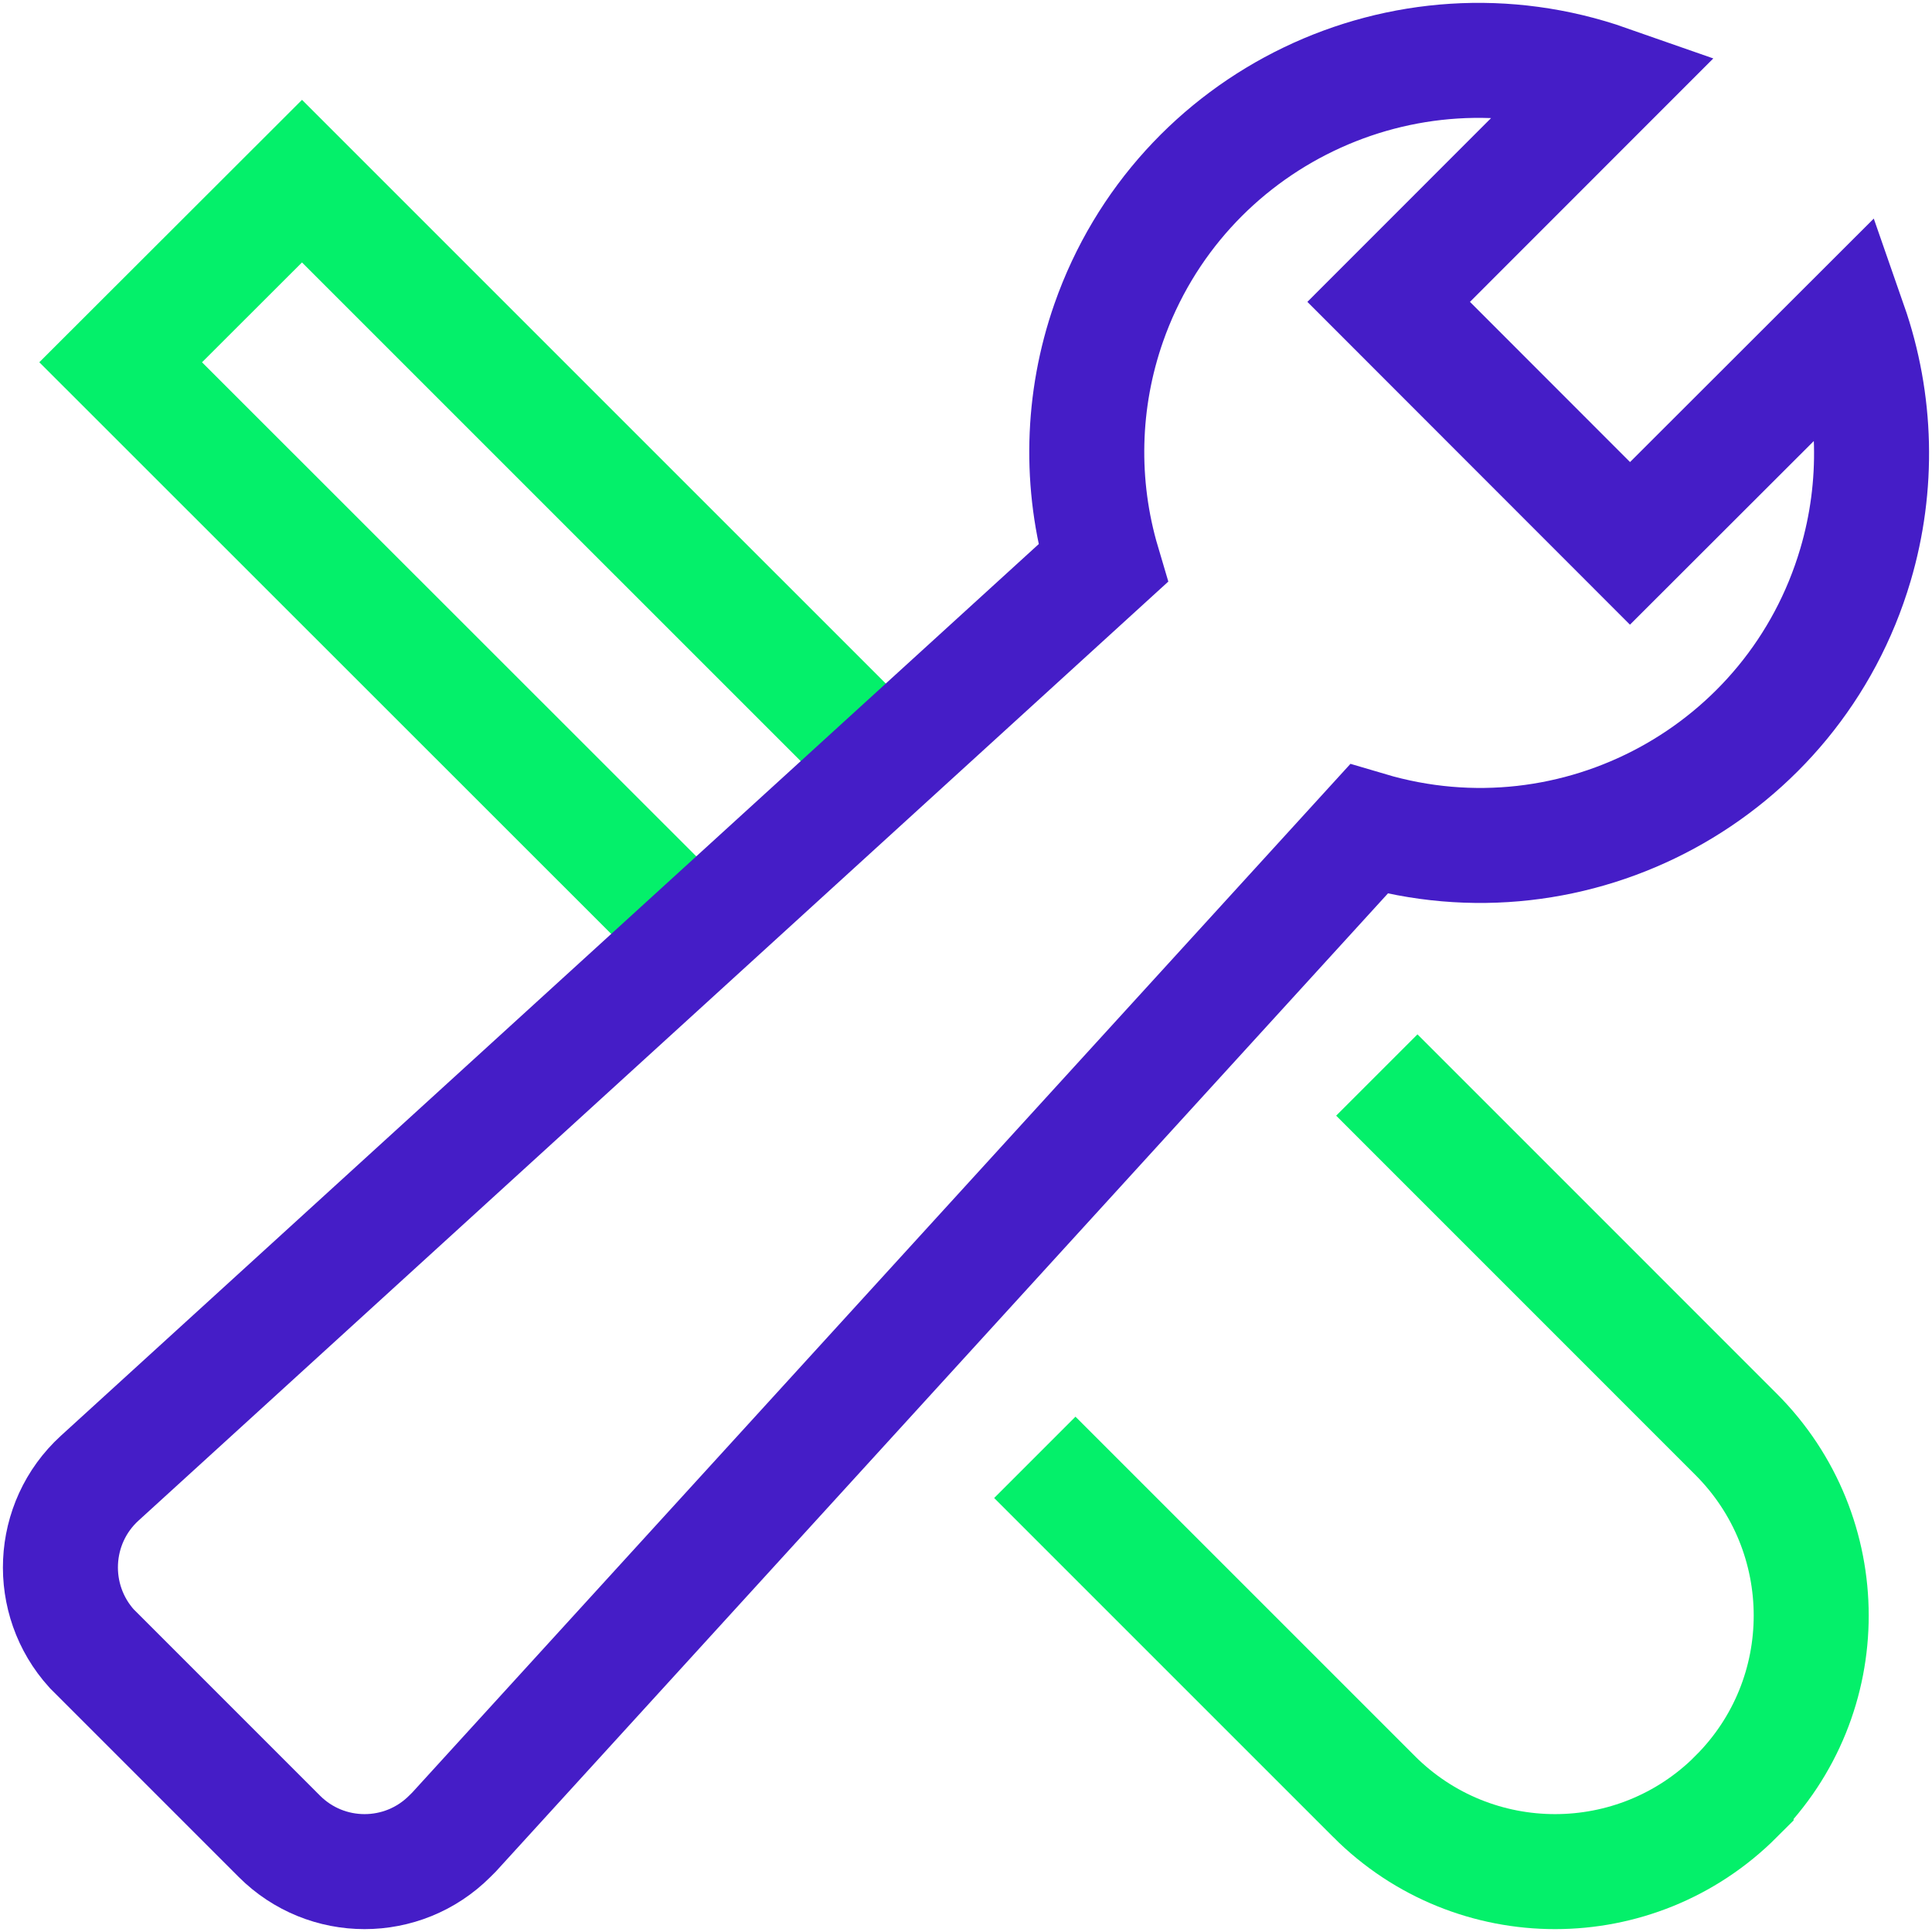 <svg width="57" height="57" xmlns="http://www.w3.org/2000/svg" xmlns:xlink="http://www.w3.org/1999/xlink" xml:space="preserve" overflow="hidden"><g transform="translate(-1052 -180)"><path d="M1093.82 212.916 1103.22 222.317C1106.17 225.268 1106.18 230.052 1103.22 233.003 1103.22 233.004 1103.22 233.004 1103.22 233.005L1103.22 233.005C1100.27 235.956 1095.49 235.957 1092.54 233.006 1092.54 233.006 1092.54 233.005 1092.54 233.005L1083.73 224.196" stroke="#04F06A" stroke-width="3.393" stroke-linecap="square" stroke-miterlimit="10" fill="none"/><path d="M1078.08 202.513 1060.91 185.344 1055.56 190.688 1072.49 207.611" stroke="#04F06A" stroke-width="3.393" stroke-miterlimit="10" fill="none"/><path d="M1106.57 189.558 1100.09 196.031 1092.97 188.906 1099.44 182.433C1093.42 180.324 1086.82 183.499 1084.71 189.525 1083.91 191.814 1083.85 194.296 1084.54 196.621L1054.94 223.612C1053.49 224.938 1053.39 227.191 1054.71 228.645 1054.75 228.685 1054.79 228.725 1054.83 228.764L1060.24 234.175C1061.63 235.566 1063.88 235.567 1065.27 234.176 1065.31 234.137 1065.35 234.098 1065.39 234.057L1092.38 204.464C1098.5 206.278 1104.93 202.789 1106.74 196.67 1107.43 194.34 1107.37 191.851 1106.57 189.558Z" stroke="#451DC7" stroke-width="3.393" stroke-linecap="square" stroke-miterlimit="10" fill="none"/></g></svg>